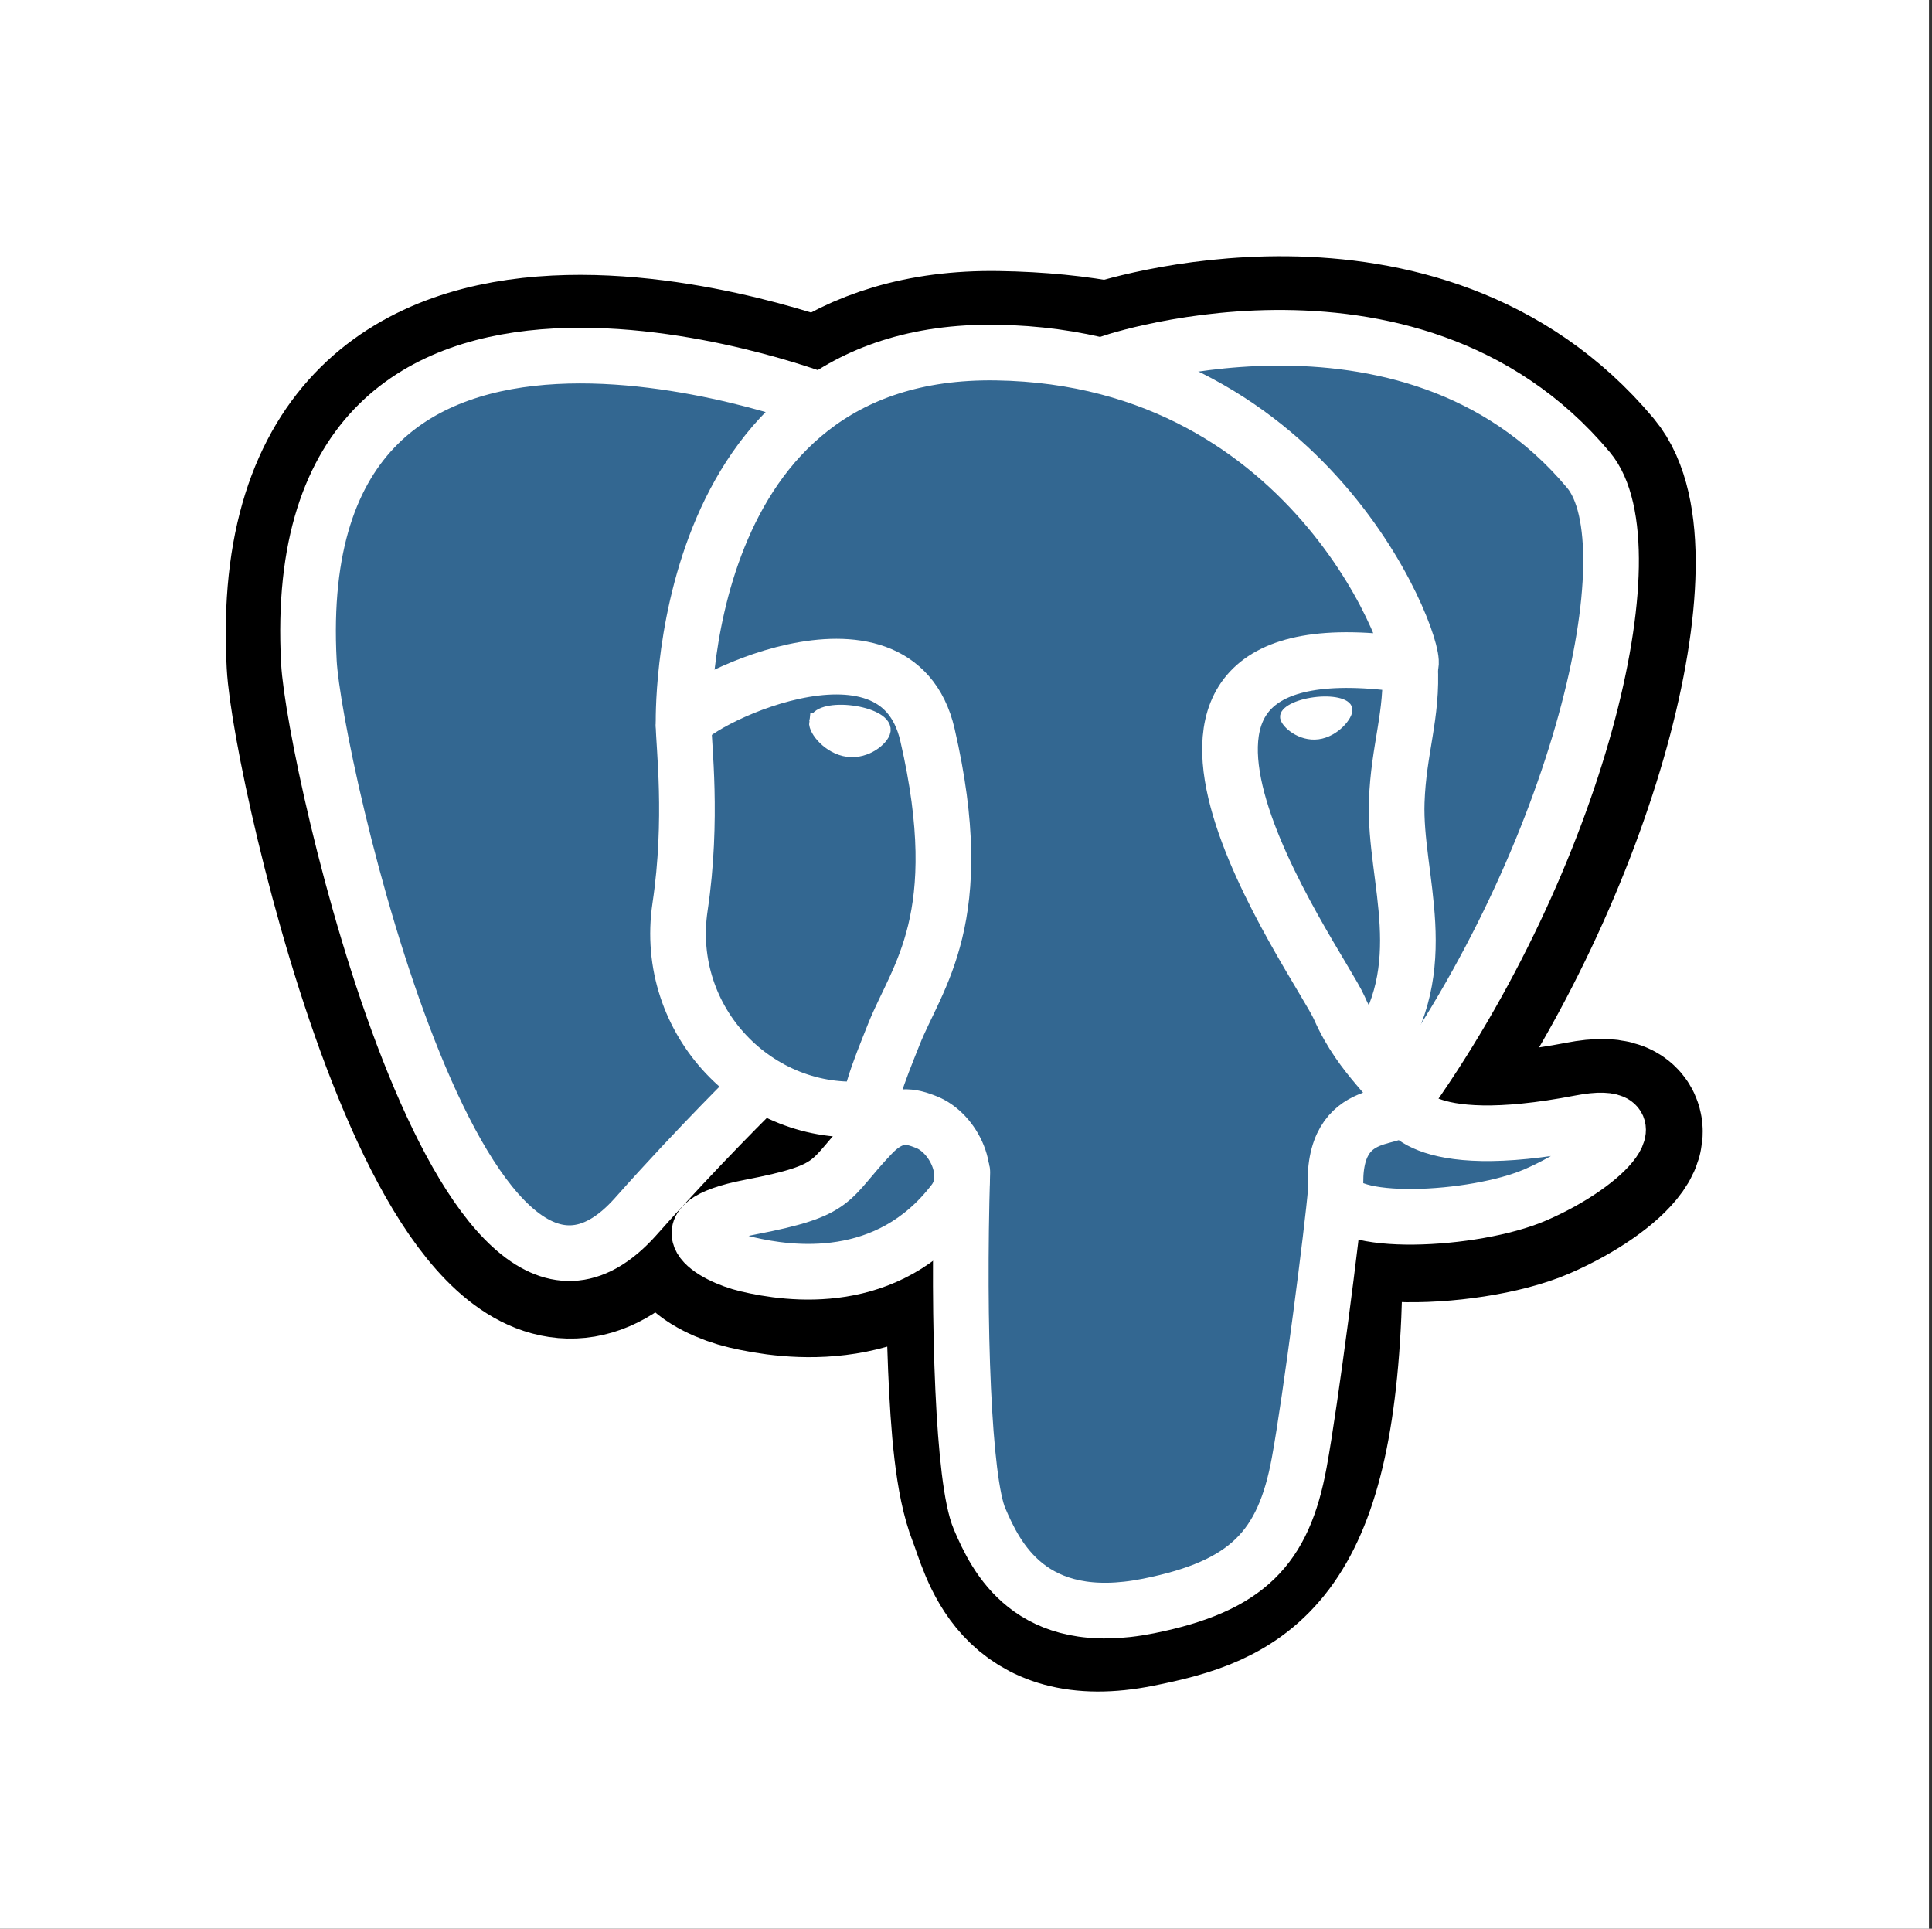 <?xml version="1.0" encoding="UTF-8"?>
<svg xmlns="http://www.w3.org/2000/svg" width="577" height="576" viewBox="0 0 577 576" fill="none">
  <rect x="0" y="0" width="577" height="576" fill="#333333" stroke="none"/>
  <rect width="576.095" height="576" fill="white"></rect>
  <path d="M393.852 385.105C396.662 363.194 395.82 359.981 413.254 363.53L417.68 363.894C431.085 364.465 448.621 361.875 458.923 357.395C481.1 347.762 494.251 331.678 472.383 335.904C422.501 345.537 419.072 329.726 419.072 329.726C471.744 256.565 493.763 163.695 474.757 140.962C422.919 78.955 333.189 108.277 331.687 109.038L331.209 109.121C321.353 107.206 310.323 106.062 297.932 105.875C275.359 105.528 258.231 111.415 245.238 120.64C245.238 120.64 85.164 58.904 92.611 198.28C94.195 227.93 138.01 422.633 190.267 363.823C209.367 342.319 227.825 324.136 227.825 324.136C236.991 329.836 247.965 332.744 259.474 331.7L260.363 330.989C260.085 333.659 260.208 336.271 260.719 339.363C247.259 353.444 251.215 355.916 224.3 361.102C197.07 366.356 213.067 375.709 223.509 378.154C236.172 381.118 265.465 385.317 285.263 359.378L284.474 362.338C289.755 366.293 289.398 390.764 290.147 408.249C290.897 425.734 292.148 442.051 295.955 451.671C299.762 461.289 304.255 486.068 339.627 478.972C369.19 473.041 391.792 464.506 393.852 385.105Z" fill="black" stroke="black" stroke-width="49.86"></path>
  <path d="M472.388 335.902C422.501 345.535 419.072 329.724 419.072 329.724C471.744 256.559 493.763 163.686 474.761 140.956C422.923 78.953 333.189 108.277 331.691 109.038L331.209 109.119C321.353 107.203 310.323 106.062 297.926 105.873C275.353 105.527 258.231 111.413 245.238 120.636C245.238 120.636 85.161 58.903 92.606 198.278C94.19 227.93 138.004 422.632 190.263 363.823C209.364 342.318 227.819 324.136 227.819 324.136C236.986 329.836 247.96 332.744 259.464 331.699L260.357 330.989C260.08 333.659 260.207 336.271 260.715 339.362C247.252 353.444 251.209 355.916 224.296 361.102C197.064 366.356 213.061 375.709 223.506 378.154C236.169 381.118 265.464 385.317 285.258 359.378L284.468 362.338C289.743 366.293 293.448 388.064 292.827 407.8C292.206 427.537 291.791 441.087 295.948 451.671C300.104 462.255 304.247 486.068 339.626 478.971C369.189 473.041 384.508 457.672 386.639 432.036C388.152 413.811 391.574 416.505 391.79 400.211L394.535 392.497C397.701 367.791 395.038 359.821 413.252 363.528L417.678 363.892C431.083 364.463 448.628 361.873 458.925 357.393C481.098 347.76 494.249 331.676 472.386 335.902H472.388Z" fill="#336791"></path>
  <path d="M287.4 350.064C286.026 396.035 287.745 442.326 292.55 453.576C297.358 464.827 307.647 486.709 343.03 479.613C372.589 473.681 383.345 462.2 388.012 436.86C391.449 418.215 398.076 366.437 398.926 355.828" stroke="white" stroke-width="16.62" stroke-linecap="round" stroke-linejoin="round"></path>
  <path d="M244.991 119.61C244.991 119.61 84.805 58.321 92.252 197.696C93.836 227.348 137.653 422.057 189.911 363.245C209.008 341.737 226.279 324.869 226.279 324.869" stroke="white" stroke-width="16.62" stroke-linecap="round" stroke-linejoin="round"></path>
  <path d="M331.515 108.424C325.971 110.051 420.621 76.033 474.412 140.376C493.413 163.107 471.394 255.98 418.723 329.147" stroke="white" stroke-width="16.62" stroke-linecap="round" stroke-linejoin="round"></path>
  <path d="M418.722 329.146C418.722 329.146 422.154 344.963 472.042 335.323C493.9 331.097 480.745 347.182 458.577 356.82C440.383 364.724 399.594 366.75 398.928 355.828C397.213 327.646 420.395 336.208 418.722 329.146ZM418.722 329.146C417.209 322.787 406.843 316.545 399.985 300.981C393.998 287.395 317.873 183.214 421.096 198.687C424.878 197.954 394.174 106.774 297.572 105.291C200.992 103.808 204.16 216.478 204.16 216.478" stroke="white" stroke-width="16.62" stroke-linecap="round" stroke-linejoin="bevel"></path>
  <path d="M260.363 338.785C246.898 352.865 250.858 355.337 223.944 360.525C196.711 365.78 212.711 375.131 223.153 377.575C235.816 380.541 265.111 384.74 284.905 358.794C290.932 350.895 284.869 338.29 276.589 335.076C272.588 333.525 267.239 331.581 260.363 338.785Z" stroke="white" stroke-width="16.62" stroke-linecap="round" stroke-linejoin="round"></path>
  <path d="M259.482 338.538C258.125 330.26 262.387 320.408 266.955 308.883C273.82 291.591 289.659 274.296 276.989 219.442C267.544 178.566 204.199 210.935 204.16 216.478C204.121 222.019 207.025 244.571 203.101 270.834C197.982 305.104 226.395 334.087 259.114 331.122" stroke="white" stroke-width="16.62" stroke-linecap="round" stroke-linejoin="round"></path>
  <path d="M244.409 215.647C244.124 217.54 248.111 222.591 253.311 223.266C258.502 223.944 262.945 219.996 263.226 218.105C263.508 216.212 259.525 214.127 254.324 213.449C249.13 212.77 244.685 213.758 244.41 215.647H244.409Z" fill="white" stroke="white" stroke-width="5.54"></path>
  <path d="M402.516 211.788C402.797 213.681 398.815 218.732 393.614 219.407C388.419 220.085 383.976 216.137 383.692 214.246C383.417 212.353 387.401 210.268 392.596 209.59C397.792 208.913 402.234 209.9 402.516 211.789V211.788Z" fill="white" stroke="white" stroke-width="2.77"></path>
  <path d="M421.096 198.687C421.952 213.536 417.68 223.65 417.141 239.457C416.344 262.433 428.843 288.731 410.01 315.061" stroke="white" stroke-width="16.62" stroke-linecap="round" stroke-linejoin="round"></path>
</svg>
